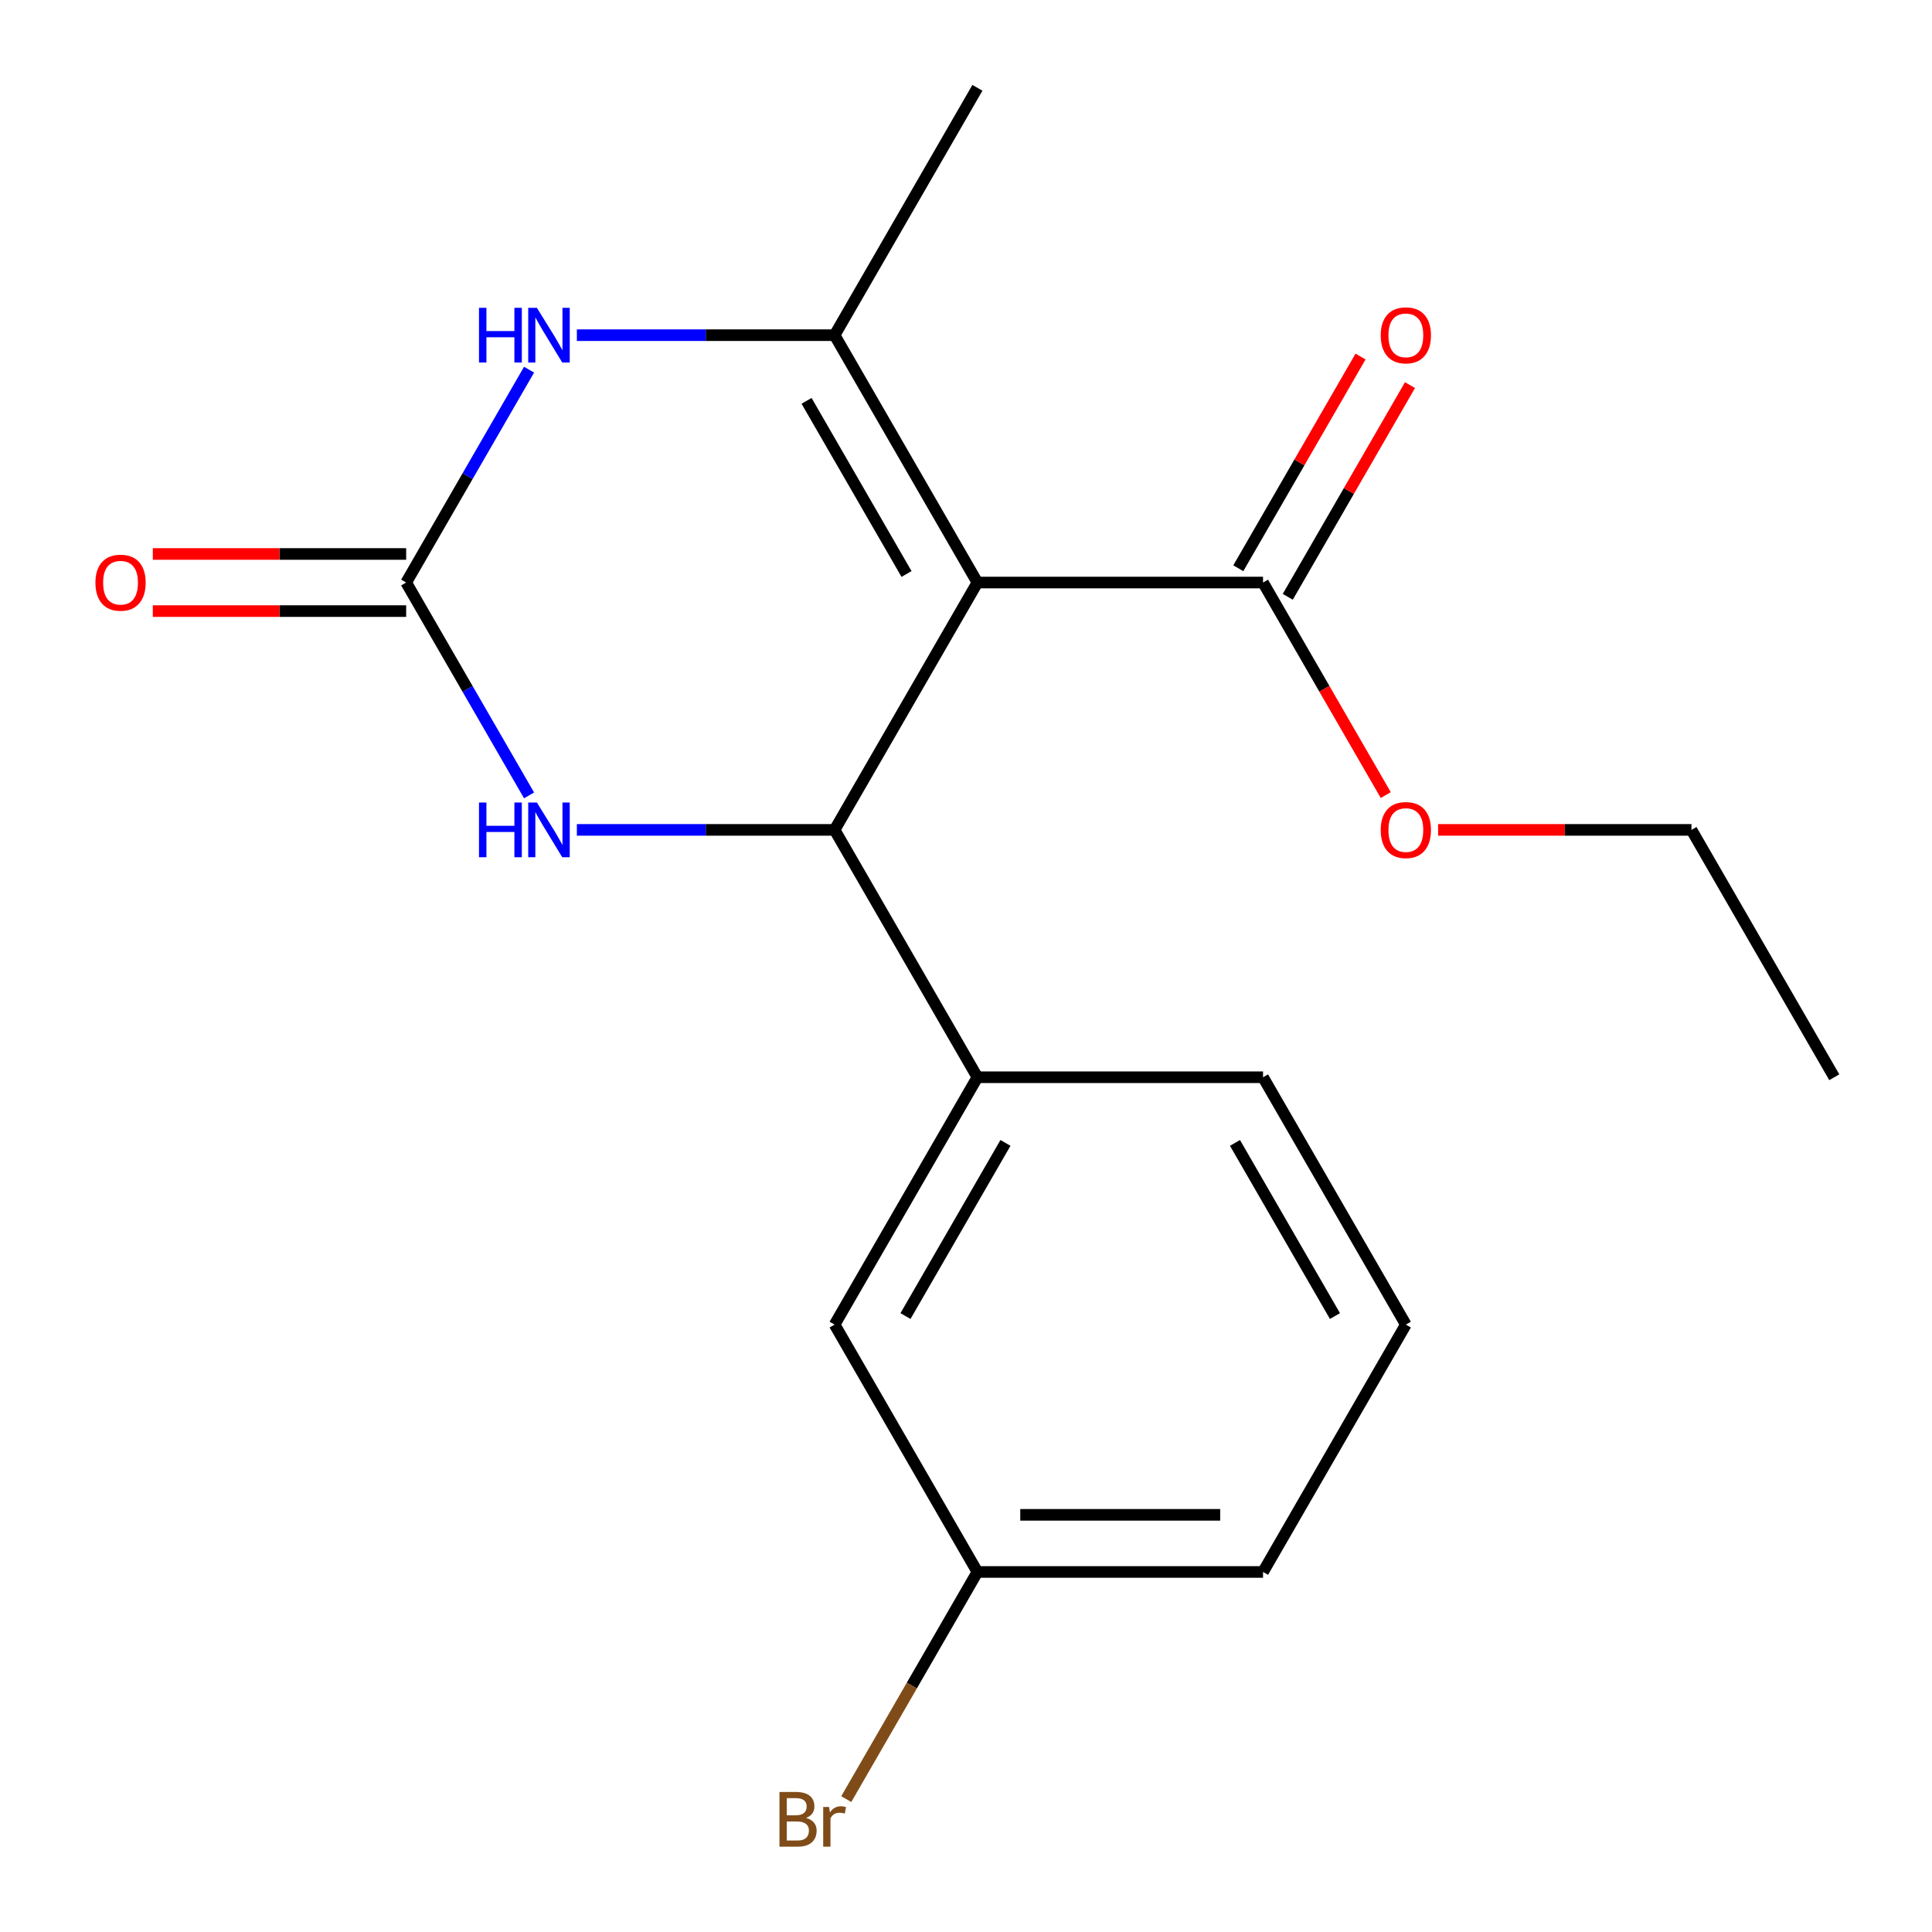 <?xml version='1.0' encoding='iso-8859-1'?>
<svg version='1.1' baseProfile='full'
              xmlns='http://www.w3.org/2000/svg'
                      xmlns:rdkit='http://www.rdkit.org/xml'
                      xmlns:xlink='http://www.w3.org/1999/xlink'
                  xml:space='preserve'
width='1000px' height='1000px' viewBox='0 0 1000 1000'>
<!-- END OF HEADER -->
<rect style='opacity:1.0;fill:#FFFFFF;stroke:none' width='1000' height='1000' x='0' y='0'> </rect>
<path class='bond-0' d='M 505.908,301.518 L 431.989,429.549' style='fill:none;fill-rule:evenodd;stroke:#000000;stroke-width:6px;stroke-linecap:butt;stroke-linejoin:miter;stroke-opacity:1' />
<path class='bond-1' d='M 505.908,301.518 L 431.989,173.486' style='fill:none;fill-rule:evenodd;stroke:#000000;stroke-width:6px;stroke-linecap:butt;stroke-linejoin:miter;stroke-opacity:1' />
<path class='bond-1' d='M 469.214,297.097 L 417.47,207.475' style='fill:none;fill-rule:evenodd;stroke:#000000;stroke-width:6px;stroke-linecap:butt;stroke-linejoin:miter;stroke-opacity:1' />
<path class='bond-5' d='M 505.908,301.518 L 653.746,301.518' style='fill:none;fill-rule:evenodd;stroke:#000000;stroke-width:6px;stroke-linecap:butt;stroke-linejoin:miter;stroke-opacity:1' />
<path class='bond-4' d='M 431.989,429.549 L 365.288,429.549' style='fill:none;fill-rule:evenodd;stroke:#000000;stroke-width:6px;stroke-linecap:butt;stroke-linejoin:miter;stroke-opacity:1' />
<path class='bond-4' d='M 365.288,429.549 L 298.587,429.549' style='fill:none;fill-rule:evenodd;stroke:#0000FF;stroke-width:6px;stroke-linecap:butt;stroke-linejoin:miter;stroke-opacity:1' />
<path class='bond-6' d='M 431.989,429.549 L 505.908,557.581' style='fill:none;fill-rule:evenodd;stroke:#000000;stroke-width:6px;stroke-linecap:butt;stroke-linejoin:miter;stroke-opacity:1' />
<path class='bond-3' d='M 431.989,173.486 L 365.288,173.486' style='fill:none;fill-rule:evenodd;stroke:#000000;stroke-width:6px;stroke-linecap:butt;stroke-linejoin:miter;stroke-opacity:1' />
<path class='bond-3' d='M 365.288,173.486 L 298.587,173.486' style='fill:none;fill-rule:evenodd;stroke:#0000FF;stroke-width:6px;stroke-linecap:butt;stroke-linejoin:miter;stroke-opacity:1' />
<path class='bond-12' d='M 431.989,173.486 L 505.908,45.455' style='fill:none;fill-rule:evenodd;stroke:#000000;stroke-width:6px;stroke-linecap:butt;stroke-linejoin:miter;stroke-opacity:1' />
<path class='bond-2' d='M 210.232,301.518 L 242.037,246.43' style='fill:none;fill-rule:evenodd;stroke:#000000;stroke-width:6px;stroke-linecap:butt;stroke-linejoin:miter;stroke-opacity:1' />
<path class='bond-2' d='M 242.037,246.43 L 273.842,191.342' style='fill:none;fill-rule:evenodd;stroke:#0000FF;stroke-width:6px;stroke-linecap:butt;stroke-linejoin:miter;stroke-opacity:1' />
<path class='bond-7' d='M 210.232,286.734 L 144.661,286.734' style='fill:none;fill-rule:evenodd;stroke:#000000;stroke-width:6px;stroke-linecap:butt;stroke-linejoin:miter;stroke-opacity:1' />
<path class='bond-7' d='M 144.661,286.734 L 79.09,286.734' style='fill:none;fill-rule:evenodd;stroke:#FF0000;stroke-width:6px;stroke-linecap:butt;stroke-linejoin:miter;stroke-opacity:1' />
<path class='bond-7' d='M 210.232,316.301 L 144.661,316.301' style='fill:none;fill-rule:evenodd;stroke:#000000;stroke-width:6px;stroke-linecap:butt;stroke-linejoin:miter;stroke-opacity:1' />
<path class='bond-7' d='M 144.661,316.301 L 79.09,316.301' style='fill:none;fill-rule:evenodd;stroke:#FF0000;stroke-width:6px;stroke-linecap:butt;stroke-linejoin:miter;stroke-opacity:1' />
<path class='bond-19' d='M 210.232,301.518 L 242.037,356.605' style='fill:none;fill-rule:evenodd;stroke:#000000;stroke-width:6px;stroke-linecap:butt;stroke-linejoin:miter;stroke-opacity:1' />
<path class='bond-19' d='M 242.037,356.605 L 273.842,411.693' style='fill:none;fill-rule:evenodd;stroke:#0000FF;stroke-width:6px;stroke-linecap:butt;stroke-linejoin:miter;stroke-opacity:1' />
<path class='bond-9' d='M 666.549,308.91 L 698.181,254.122' style='fill:none;fill-rule:evenodd;stroke:#000000;stroke-width:6px;stroke-linecap:butt;stroke-linejoin:miter;stroke-opacity:1' />
<path class='bond-9' d='M 698.181,254.122 L 729.813,199.334' style='fill:none;fill-rule:evenodd;stroke:#FF0000;stroke-width:6px;stroke-linecap:butt;stroke-linejoin:miter;stroke-opacity:1' />
<path class='bond-9' d='M 640.943,294.126 L 672.575,239.338' style='fill:none;fill-rule:evenodd;stroke:#000000;stroke-width:6px;stroke-linecap:butt;stroke-linejoin:miter;stroke-opacity:1' />
<path class='bond-9' d='M 672.575,239.338 L 704.206,184.55' style='fill:none;fill-rule:evenodd;stroke:#FF0000;stroke-width:6px;stroke-linecap:butt;stroke-linejoin:miter;stroke-opacity:1' />
<path class='bond-11' d='M 653.746,301.518 L 685.505,356.525' style='fill:none;fill-rule:evenodd;stroke:#000000;stroke-width:6px;stroke-linecap:butt;stroke-linejoin:miter;stroke-opacity:1' />
<path class='bond-11' d='M 685.505,356.525 L 717.264,411.533' style='fill:none;fill-rule:evenodd;stroke:#FF0000;stroke-width:6px;stroke-linecap:butt;stroke-linejoin:miter;stroke-opacity:1' />
<path class='bond-8' d='M 505.908,557.581 L 431.989,685.612' style='fill:none;fill-rule:evenodd;stroke:#000000;stroke-width:6px;stroke-linecap:butt;stroke-linejoin:miter;stroke-opacity:1' />
<path class='bond-8' d='M 520.426,591.569 L 468.683,681.191' style='fill:none;fill-rule:evenodd;stroke:#000000;stroke-width:6px;stroke-linecap:butt;stroke-linejoin:miter;stroke-opacity:1' />
<path class='bond-14' d='M 505.908,557.581 L 653.746,557.581' style='fill:none;fill-rule:evenodd;stroke:#000000;stroke-width:6px;stroke-linecap:butt;stroke-linejoin:miter;stroke-opacity:1' />
<path class='bond-10' d='M 431.989,685.612 L 505.908,813.644' style='fill:none;fill-rule:evenodd;stroke:#000000;stroke-width:6px;stroke-linecap:butt;stroke-linejoin:miter;stroke-opacity:1' />
<path class='bond-13' d='M 505.908,813.644 L 471.967,872.432' style='fill:none;fill-rule:evenodd;stroke:#000000;stroke-width:6px;stroke-linecap:butt;stroke-linejoin:miter;stroke-opacity:1' />
<path class='bond-13' d='M 471.967,872.432 L 438.026,931.219' style='fill:none;fill-rule:evenodd;stroke:#7F4C19;stroke-width:6px;stroke-linecap:butt;stroke-linejoin:miter;stroke-opacity:1' />
<path class='bond-20' d='M 505.908,813.644 L 653.746,813.644' style='fill:none;fill-rule:evenodd;stroke:#000000;stroke-width:6px;stroke-linecap:butt;stroke-linejoin:miter;stroke-opacity:1' />
<path class='bond-20' d='M 528.084,784.076 L 631.57,784.076' style='fill:none;fill-rule:evenodd;stroke:#000000;stroke-width:6px;stroke-linecap:butt;stroke-linejoin:miter;stroke-opacity:1' />
<path class='bond-17' d='M 744.361,429.549 L 809.932,429.549' style='fill:none;fill-rule:evenodd;stroke:#FF0000;stroke-width:6px;stroke-linecap:butt;stroke-linejoin:miter;stroke-opacity:1' />
<path class='bond-17' d='M 809.932,429.549 L 875.503,429.549' style='fill:none;fill-rule:evenodd;stroke:#000000;stroke-width:6px;stroke-linecap:butt;stroke-linejoin:miter;stroke-opacity:1' />
<path class='bond-15' d='M 653.746,557.581 L 727.665,685.612' style='fill:none;fill-rule:evenodd;stroke:#000000;stroke-width:6px;stroke-linecap:butt;stroke-linejoin:miter;stroke-opacity:1' />
<path class='bond-15' d='M 639.228,591.569 L 690.971,681.191' style='fill:none;fill-rule:evenodd;stroke:#000000;stroke-width:6px;stroke-linecap:butt;stroke-linejoin:miter;stroke-opacity:1' />
<path class='bond-16' d='M 727.665,685.612 L 653.746,813.644' style='fill:none;fill-rule:evenodd;stroke:#000000;stroke-width:6px;stroke-linecap:butt;stroke-linejoin:miter;stroke-opacity:1' />
<path class='bond-18' d='M 875.503,429.549 L 949.422,557.581' style='fill:none;fill-rule:evenodd;stroke:#000000;stroke-width:6px;stroke-linecap:butt;stroke-linejoin:miter;stroke-opacity:1' />
<path  class='atom-4' d='M 247.931 159.326
L 251.771 159.326
L 251.771 171.366
L 266.251 171.366
L 266.251 159.326
L 270.091 159.326
L 270.091 187.646
L 266.251 187.646
L 266.251 174.566
L 251.771 174.566
L 251.771 187.646
L 247.931 187.646
L 247.931 159.326
' fill='#0000FF'/>
<path  class='atom-4' d='M 277.891 159.326
L 287.171 174.326
Q 288.091 175.806, 289.571 178.486
Q 291.051 181.166, 291.131 181.326
L 291.131 159.326
L 294.891 159.326
L 294.891 187.646
L 291.011 187.646
L 281.051 171.246
Q 279.891 169.326, 278.651 167.126
Q 277.451 164.926, 277.091 164.246
L 277.091 187.646
L 273.411 187.646
L 273.411 159.326
L 277.891 159.326
' fill='#0000FF'/>
<path  class='atom-5' d='M 247.931 415.389
L 251.771 415.389
L 251.771 427.429
L 266.251 427.429
L 266.251 415.389
L 270.091 415.389
L 270.091 443.709
L 266.251 443.709
L 266.251 430.629
L 251.771 430.629
L 251.771 443.709
L 247.931 443.709
L 247.931 415.389
' fill='#0000FF'/>
<path  class='atom-5' d='M 277.891 415.389
L 287.171 430.389
Q 288.091 431.869, 289.571 434.549
Q 291.051 437.229, 291.131 437.389
L 291.131 415.389
L 294.891 415.389
L 294.891 443.709
L 291.011 443.709
L 281.051 427.309
Q 279.891 425.389, 278.651 423.189
Q 277.451 420.989, 277.091 420.309
L 277.091 443.709
L 273.411 443.709
L 273.411 415.389
L 277.891 415.389
' fill='#0000FF'/>
<path  class='atom-8' d='M 49.394 301.598
Q 49.394 294.798, 52.754 290.998
Q 56.114 287.198, 62.394 287.198
Q 68.674 287.198, 72.034 290.998
Q 75.394 294.798, 75.394 301.598
Q 75.394 308.478, 71.994 312.398
Q 68.594 316.278, 62.394 316.278
Q 56.154 316.278, 52.754 312.398
Q 49.394 308.518, 49.394 301.598
M 62.394 313.078
Q 66.714 313.078, 69.034 310.198
Q 71.394 307.278, 71.394 301.598
Q 71.394 296.038, 69.034 293.238
Q 66.714 290.398, 62.394 290.398
Q 58.074 290.398, 55.714 293.198
Q 53.394 295.998, 53.394 301.598
Q 53.394 307.318, 55.714 310.198
Q 58.074 313.078, 62.394 313.078
' fill='#FF0000'/>
<path  class='atom-10' d='M 714.665 173.566
Q 714.665 166.766, 718.025 162.966
Q 721.385 159.166, 727.665 159.166
Q 733.945 159.166, 737.305 162.966
Q 740.665 166.766, 740.665 173.566
Q 740.665 180.446, 737.265 184.366
Q 733.865 188.246, 727.665 188.246
Q 721.425 188.246, 718.025 184.366
Q 714.665 180.486, 714.665 173.566
M 727.665 185.046
Q 731.985 185.046, 734.305 182.166
Q 736.665 179.246, 736.665 173.566
Q 736.665 168.006, 734.305 165.206
Q 731.985 162.366, 727.665 162.366
Q 723.345 162.366, 720.985 165.166
Q 718.665 167.966, 718.665 173.566
Q 718.665 179.286, 720.985 182.166
Q 723.345 185.046, 727.665 185.046
' fill='#FF0000'/>
<path  class='atom-12' d='M 714.665 429.629
Q 714.665 422.829, 718.025 419.029
Q 721.385 415.229, 727.665 415.229
Q 733.945 415.229, 737.305 419.029
Q 740.665 422.829, 740.665 429.629
Q 740.665 436.509, 737.265 440.429
Q 733.865 444.309, 727.665 444.309
Q 721.425 444.309, 718.025 440.429
Q 714.665 436.549, 714.665 429.629
M 727.665 441.109
Q 731.985 441.109, 734.305 438.229
Q 736.665 435.309, 736.665 429.629
Q 736.665 424.069, 734.305 421.269
Q 731.985 418.429, 727.665 418.429
Q 723.345 418.429, 720.985 421.229
Q 718.665 424.029, 718.665 429.629
Q 718.665 435.349, 720.985 438.229
Q 723.345 441.109, 727.665 441.109
' fill='#FF0000'/>
<path  class='atom-14' d='M 417.209 940.955
Q 419.929 941.715, 421.289 943.395
Q 422.689 945.035, 422.689 947.475
Q 422.689 951.395, 420.169 953.635
Q 417.689 955.835, 412.969 955.835
L 403.449 955.835
L 403.449 927.515
L 411.809 927.515
Q 416.649 927.515, 419.089 929.475
Q 421.529 931.435, 421.529 935.035
Q 421.529 939.315, 417.209 940.955
M 407.249 930.715
L 407.249 939.595
L 411.809 939.595
Q 414.609 939.595, 416.049 938.475
Q 417.529 937.315, 417.529 935.035
Q 417.529 930.715, 411.809 930.715
L 407.249 930.715
M 412.969 952.635
Q 415.729 952.635, 417.209 951.315
Q 418.689 949.995, 418.689 947.475
Q 418.689 945.155, 417.049 943.995
Q 415.449 942.795, 412.369 942.795
L 407.249 942.795
L 407.249 952.635
L 412.969 952.635
' fill='#7F4C19'/>
<path  class='atom-14' d='M 429.129 935.275
L 429.569 938.115
Q 431.729 934.915, 435.249 934.915
Q 436.369 934.915, 437.889 935.315
L 437.289 938.675
Q 435.569 938.275, 434.609 938.275
Q 432.929 938.275, 431.809 938.955
Q 430.729 939.595, 429.849 941.155
L 429.849 955.835
L 426.089 955.835
L 426.089 935.275
L 429.129 935.275
' fill='#7F4C19'/>
</svg>
